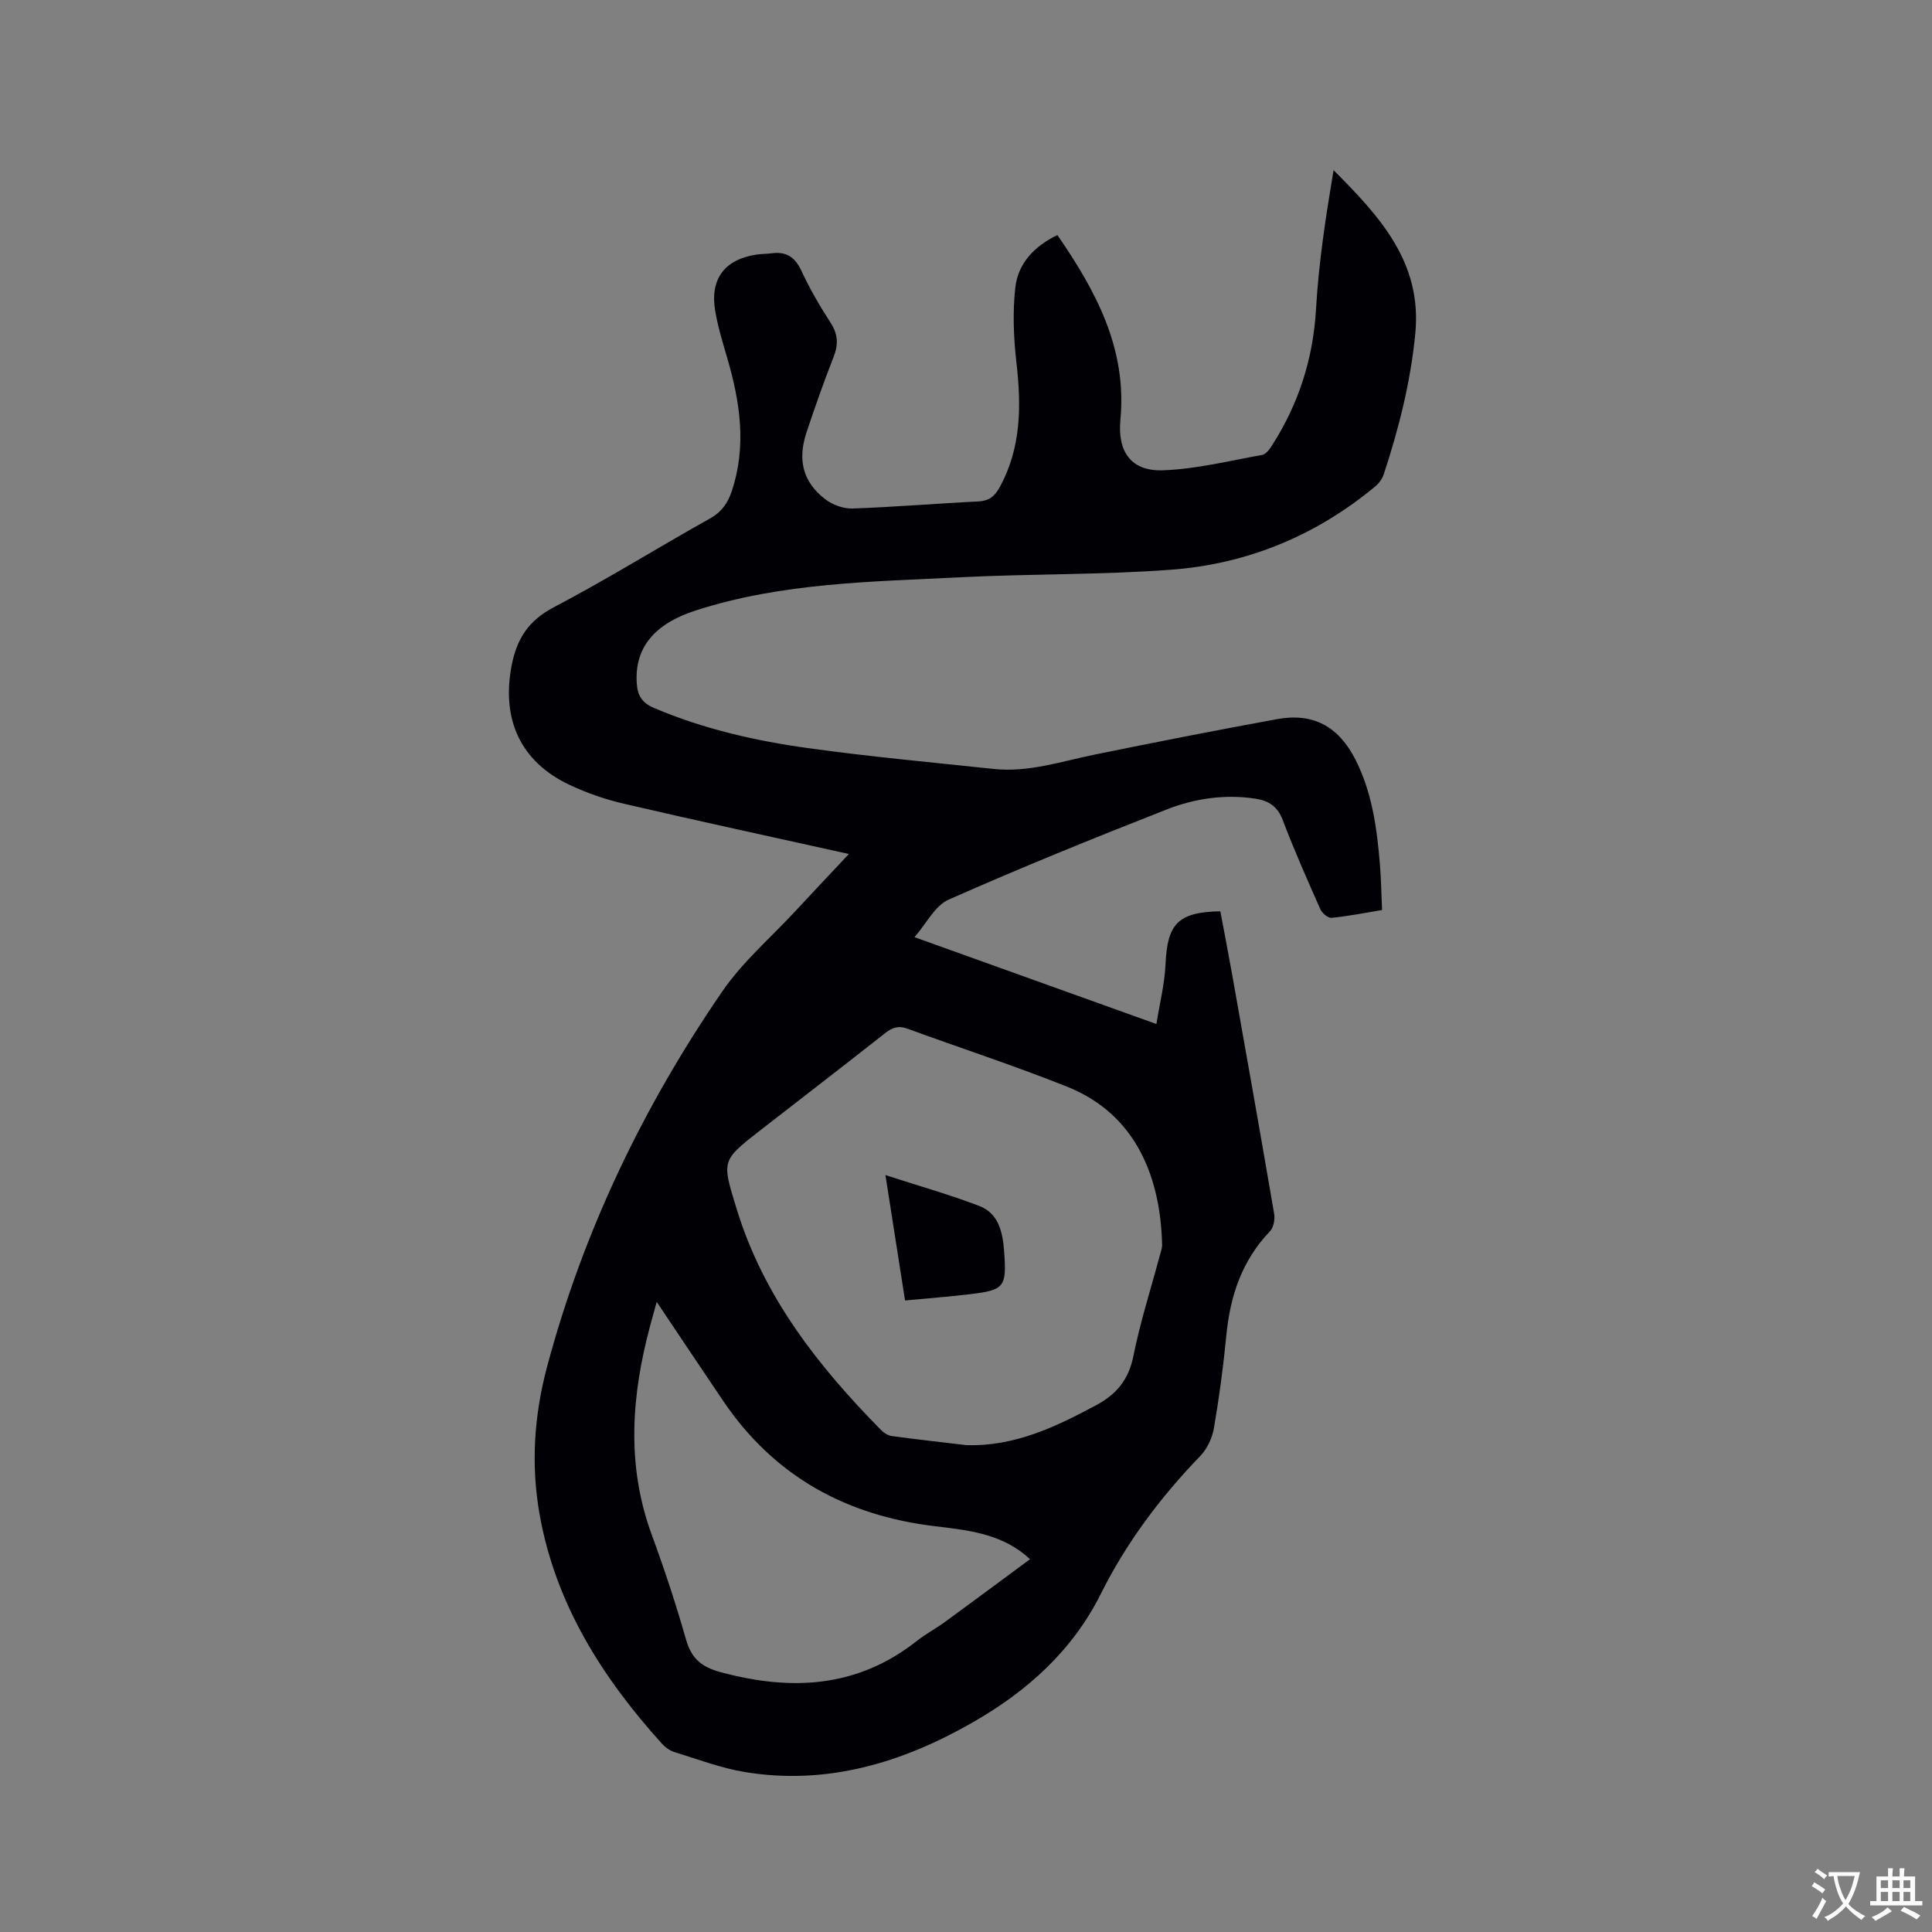 <svg enable-background="new 0 0 400 400" viewBox="0 0 400 400" xmlns="http://www.w3.org/2000/svg"><rect x="0" y="0" width="400" height="400" fill="#808080" stroke="none"/><path d="m175.75 176.81c-15.9-3.53-31.21-6.83-46.47-10.38-3.89-.9-7.75-2.23-11.36-3.93-10.17-4.79-14.12-13.56-12-24.66 1.06-5.56 3.47-9.35 8.73-12.11 10.97-5.75 21.5-12.32 32.32-18.37 2.45-1.37 3.71-3.2 4.55-5.71 3.08-9.3 1.71-18.4-.94-27.49-.95-3.24-1.95-6.5-2.51-9.82-1.11-6.59 1.95-10.62 8.53-11.63 1.04-.16 2.12-.13 3.17-.27 3-.4 4.82.77 6.13 3.59 1.74 3.73 3.82 7.33 6.07 10.79 1.54 2.38 1.63 4.49.62 7.07-2.02 5.12-3.83 10.32-5.58 15.54-1.94 5.79-.8 10.33 3.83 13.92 1.51 1.17 3.79 2 5.68 1.93 8.68-.3 17.34-1.04 26.02-1.46 2.21-.11 3.38-1.04 4.4-2.89 4.54-8.23 4.52-16.96 3.49-25.97-.58-5.09-.79-10.35-.22-15.43.56-4.97 3.88-8.53 8.71-10.87 7.98 11.58 14.44 23.52 13.05 38.22-.63 6.62 2.19 10.7 8.74 10.49 6.9-.23 13.75-1.96 20.6-3.18.76-.14 1.51-1.12 1.99-1.88 5.55-8.64 8.58-18 9.17-28.36.55-9.58 2.02-19.11 3.63-28.72 9.5 9.54 18.37 19.03 16.92 33.86-.97 9.99-3.4 19.59-6.51 29.06-.31.93-.97 1.89-1.73 2.52-12.26 10.19-26.47 16.09-42.26 17.28-14.46 1.09-29.01.83-43.5 1.56-18.49.94-37.09 1.1-55 6.89-8.58 2.77-12.7 7.76-12.18 15.16.17 2.49 1.15 3.98 3.51 4.99 10.22 4.36 20.96 6.81 31.87 8.33 12.79 1.78 25.66 2.95 38.51 4.32 7.22.77 14.02-1.57 20.96-2.98 12.55-2.56 25.12-5.03 37.71-7.33 7.42-1.36 12.68 1.46 16.18 8.28 3.5 6.84 4.5 14.3 5.12 21.82.25 3.04.29 6.1.44 9.42-3.64.6-7.04 1.29-10.48 1.62-.72.07-1.95-.99-2.31-1.81-2.7-6.1-5.41-12.2-7.77-18.43-1.06-2.81-2.91-4.01-5.57-4.42-6.34-.98-12.59-.08-18.43 2.21-15.17 5.95-30.28 12.08-45.18 18.68-2.86 1.27-4.63 5-7.06 7.77 16.71 6 32.98 11.84 50.08 17.98.65-4.09 1.71-8.28 1.9-12.5.37-8.24 2.58-10.67 11.34-10.84.81 4.34 1.67 8.76 2.46 13.19 2.93 16.48 5.86 32.95 8.68 49.44.2 1.15-.12 2.85-.88 3.64-5.8 6.05-8.23 13.38-9.02 21.54-.62 6.43-1.48 12.84-2.57 19.2-.35 2.04-1.4 4.29-2.83 5.77-8.23 8.52-15.27 17.89-20.56 28.49-5.91 11.85-15.29 20.21-26.51 26.64-14.59 8.36-30.15 13.09-47.16 10.31-4.97-.81-9.77-2.65-14.62-4.14-.95-.29-1.91-.97-2.59-1.72-12.33-13.66-21.96-28.79-25.3-47.26-1.88-10.4-1.2-20.69 1.52-30.86 7.49-28.01 19.89-53.79 36.24-77.62 4.21-6.14 10.06-11.16 15.18-16.68 3.51-3.79 7.06-7.55 11.05-11.8zm24.34 122.39c9.91.3 18.36-3.72 26.77-8.22 4.32-2.31 6.81-5.31 7.8-10.24 1.39-6.94 3.57-13.72 5.4-20.58.22-.82.56-1.65.54-2.47-.31-13.49-5.11-26.91-19.71-32.72-10.9-4.34-22.07-7.99-33.09-12.02-1.84-.67-3.12-.17-4.58.98-8.58 6.76-17.23 13.42-25.85 20.12-8.09 6.29-7.92 6.25-4.84 16.29 5.57 18.19 16.9 32.56 29.96 45.81.56.56 1.4 1.07 2.16 1.17 5.13.7 10.29 1.27 15.44 1.88zm-64.13-29.66c-.55 2-.94 3.4-1.32 4.81-3.9 14.5-5.02 28.94.3 43.41 2.62 7.14 5.02 14.39 7.1 21.71 1.12 3.92 3.22 5.67 7.14 6.73 14.6 3.94 28.28 3.29 40.64-6.46 1.82-1.44 3.91-2.54 5.79-3.91 5.85-4.27 11.67-8.6 17.65-13.02-.62-.53-.85-.75-1.1-.95-5.39-4.38-11.97-5.09-18.49-5.86-18.46-2.19-33.37-10.34-43.91-25.91-4.5-6.65-8.96-13.33-13.8-20.55z" fill="#010105"/><path d="m183.32 243.29c7.06 2.29 13.35 4.06 19.43 6.39 4.09 1.57 4.86 5.57 5.15 9.48.54 7.29.05 7.93-6.99 8.78-4.39.53-8.8.86-13.53 1.31-1.32-8.43-2.6-16.62-4.06-25.96z" fill="#010105"/><g fill="#fafbfa"><path d="m377.9 391.2c-.2.3-.4.5-.6.8-.7-.6-1.4-1-2.2-1.5.2-.3.4-.5.5-.8.6.4 1.4.8 2.3 1.5zm-1.8 6.1c-.2-.2-.5-.4-.9-.6.4-.6.8-1.2 1.2-1.9s.7-1.3.9-1.9c.3.3.5.5.8.7-.7 1.3-1.4 2.6-2 3.7zm2.2-9c-.3.3-.5.5-.6.8-.6-.6-1.3-1.1-2-1.5.3-.3.5-.5.6-.7.6.5 1.3.9 2 1.4zm.3.2v-.9h2 4.5c-.3 1.3-.6 2.5-1 3.6s-.9 2.1-1.4 3c.4.5 1 1 1.6 1.4s1.2.8 1.9 1.1c-.3.2-.5.4-.8.8-.4-.3-1-.7-1.6-1.2s-1.2-1.1-1.6-1.6c-.5.6-1.1 1.1-1.7 1.6s-1.4.9-2.1 1.4c-.1-.3-.3-.5-.7-.8.6-.2 1.2-.5 1.9-1s1.4-1.1 2-1.8c-.5-.8-.9-1.6-1.2-2.5s-.6-2-.8-3.2c-.4.1-.7.1-1 .1zm2.5 2.7c.3 1 .7 1.7 1 2.2.3-.5.6-1.1 1-2s.6-1.9.9-3h-3.2-.4c.1.9.3 1.8.7 2.8z"/><path d="m396.5 388.5v1.5 3.6h1.5v.9c-.4 0-1 0-1.7 0h-7.9c-.5 0-.9 0-1.2 0v-.9h1.3v-3.5c0-.7 0-1.2 0-1.6h2.4c0-.8 0-1.4 0-1.7h1c0 .3-.1.8-.1 1.7h1.5c0-.8 0-1.4 0-1.7h1c0 .3-.1.9-.1 1.7zm-8.2 9.2c-.2-.3-.5-.5-.8-.8.8-.3 1.4-.6 1.9-.9s1-.7 1.4-1.1c.3.3.6.5.9.8-1.6 1-2.8 1.6-3.4 2zm2.6-6.8v-1.6h-1.5v1.6zm0 2.7v-1.9h-1.5v1.9zm2.4-2.7v-1.6h-1.5v1.6zm0 2.7v-1.9h-1.5v1.9zm.2 2 .7-.8c.4.2.9.5 1.6.8s1.3.7 1.8 1c-.3.3-.5.5-.8.8-.4-.3-1.5-1-3.3-1.8zm2-4.7v-1.6h-1.4v1.6zm0 2.7v-1.9h-1.4v1.9z"/></g></svg>